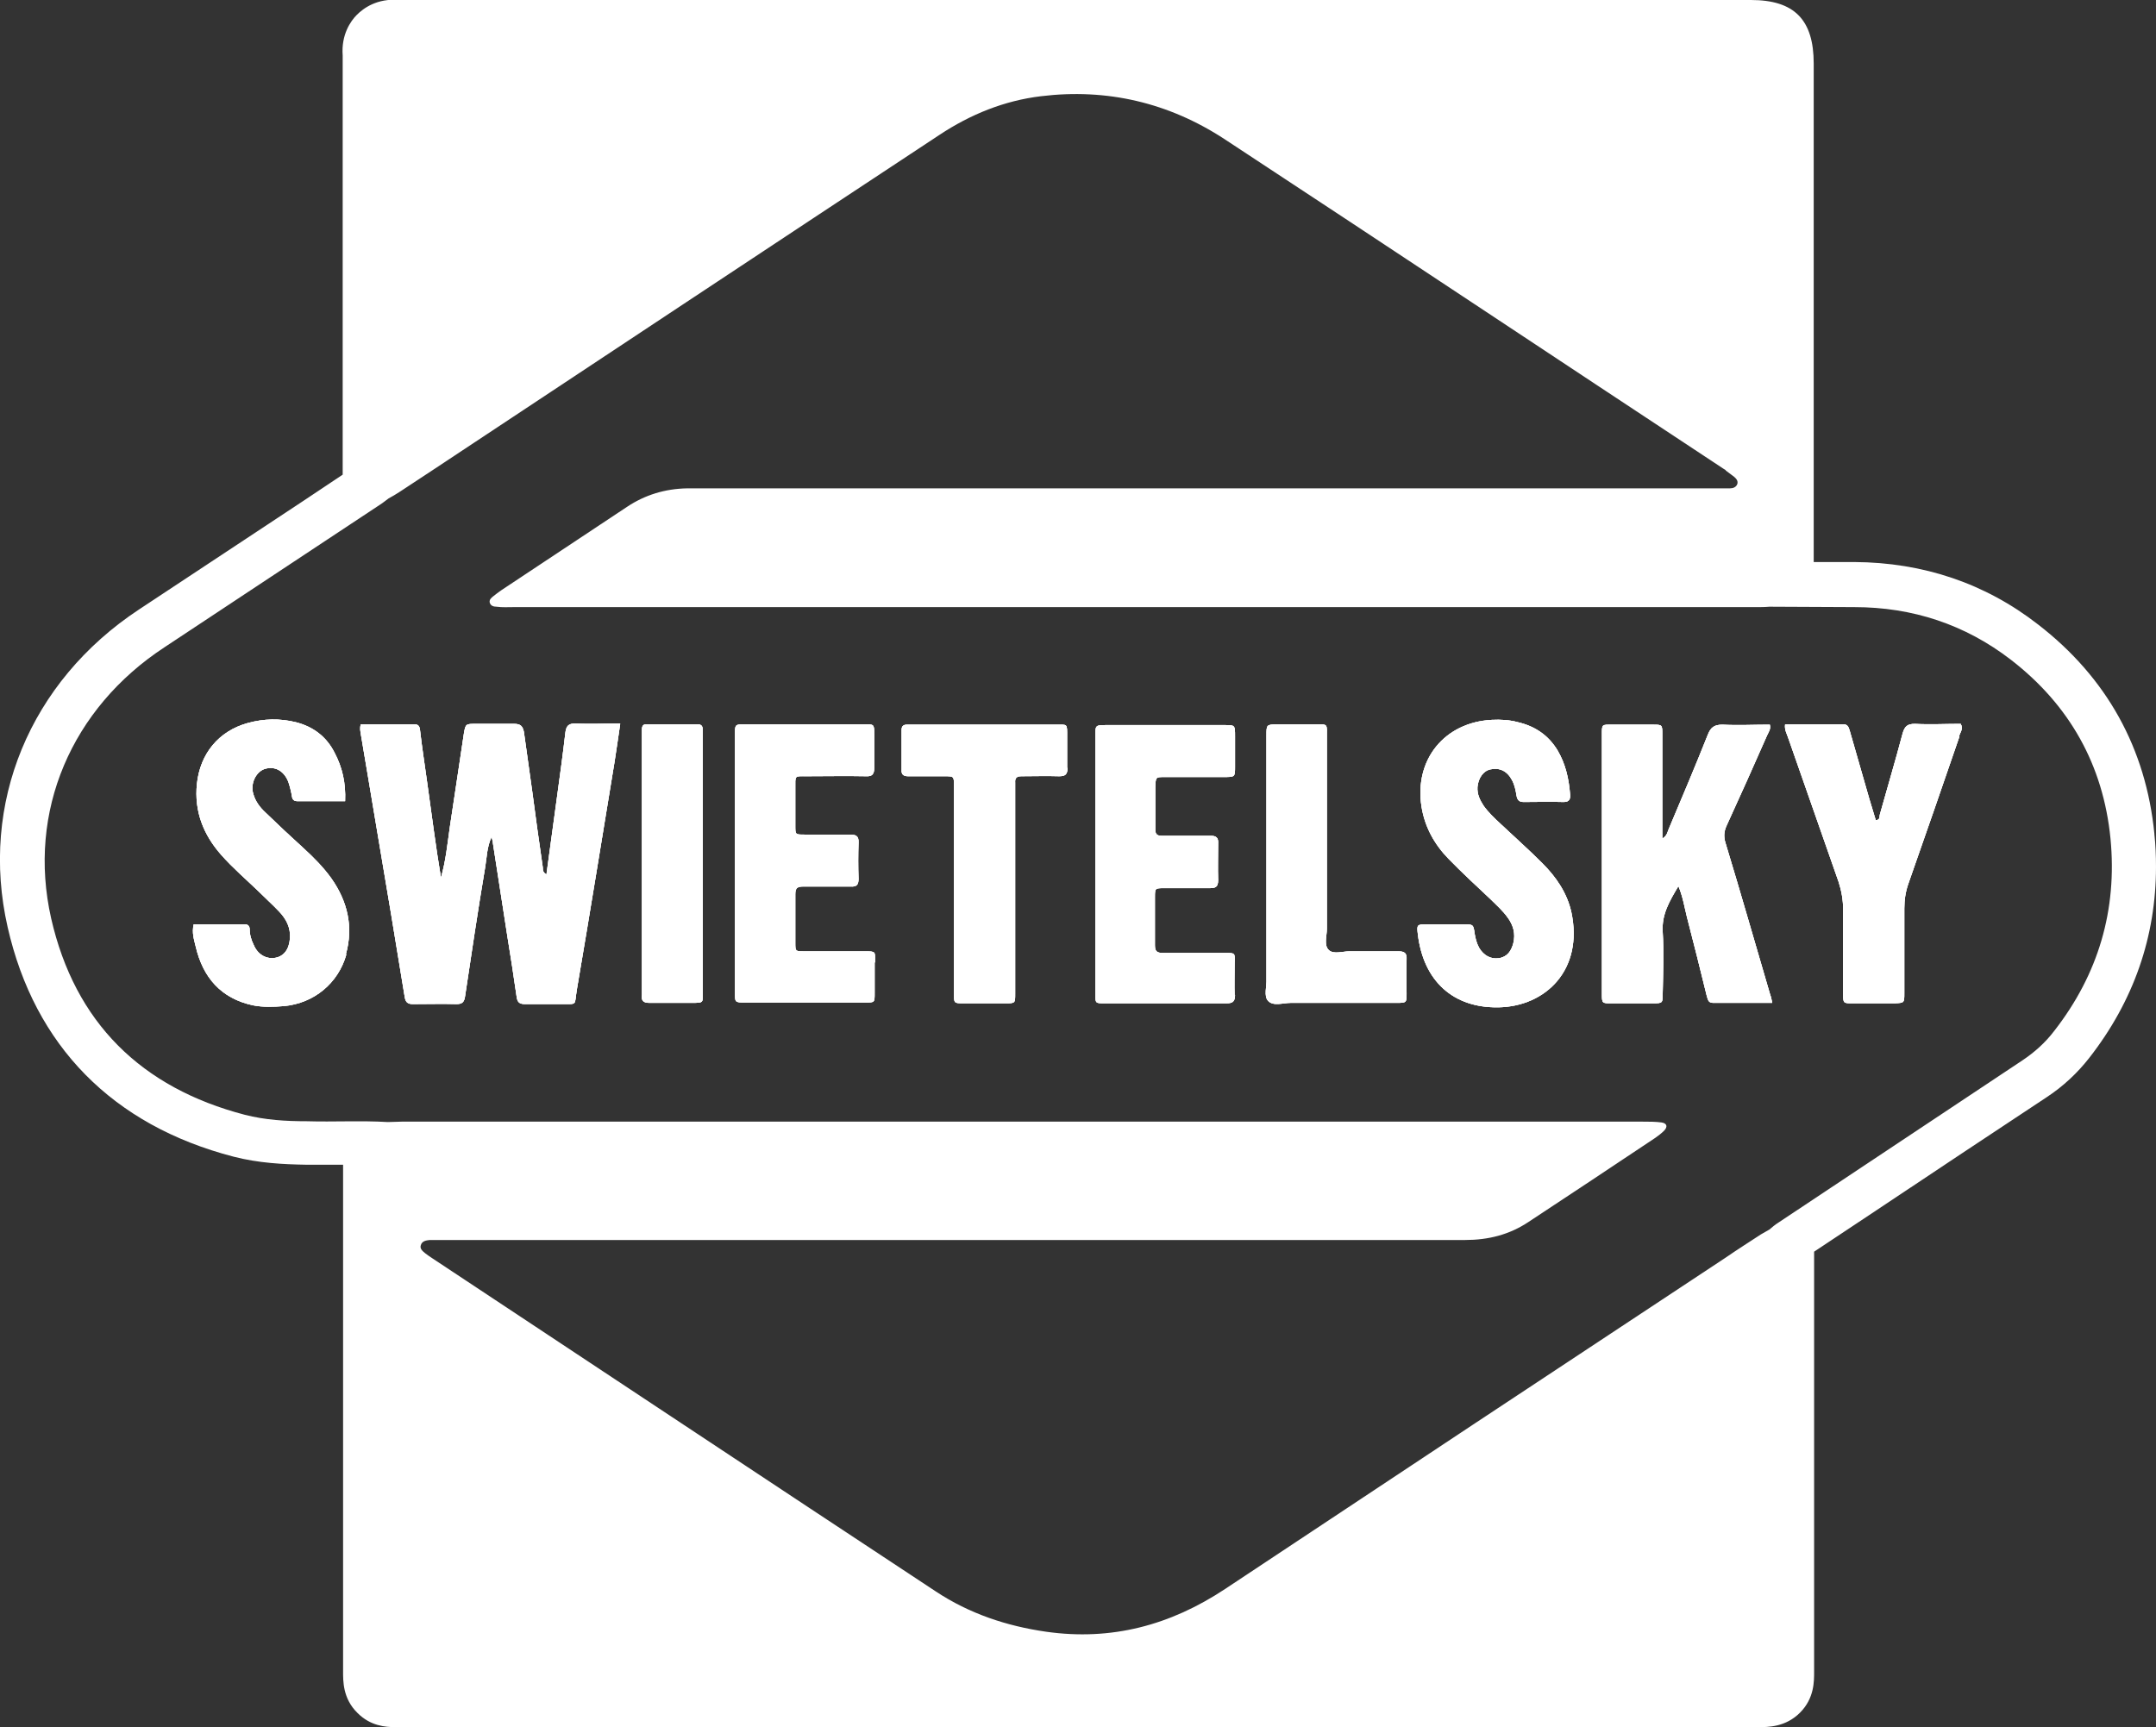 <?xml version="1.0" encoding="UTF-8"?>
<svg xmlns="http://www.w3.org/2000/svg" id="Ebene_2" viewBox="0 0 53.54 42.9">
  <rect x="0" y="0" width="53.54" height="42.9" fill="#333333" stroke="none"/>
  <g id="Ebene_1-2">
    <g id="logo-swietelsky">
      <path d="M8.6,23.71c-.2,.71-.8,1.21-1.55,1.28-.26,.02-.52,.03-.77-.02-.79-.17-1.24-.69-1.42-1.46-.04-.17-.1-.34-.05-.55,.42,0,.85,0,1.28,0,.07,0,.11,.05,.11,.12,0,.14,.04,.27,.1,.39,.1,.24,.31,.36,.54,.32,.21-.04,.34-.21,.36-.48,.02-.27-.09-.48-.27-.67-.16-.17-.34-.33-.51-.5-.31-.3-.64-.58-.93-.91-.44-.5-.67-1.08-.6-1.76,.08-.75,.54-1.31,1.26-1.51,.4-.11,.8-.12,1.2-.02,.43,.11,.76,.36,.96,.76,.19,.36,.28,.75,.26,1.2-.41,0-.8,0-1.18,0-.08,0-.13-.03-.14-.12-.02-.12-.05-.24-.09-.36-.11-.28-.34-.4-.59-.32-.21,.07-.36,.36-.28,.62,.05,.18,.16,.33,.3,.46,.31,.3,.63,.6,.95,.89,.25,.23,.49,.47,.69,.75,.4,.57,.55,1.2,.36,1.88" fill="#fff"></path>
      <path d="M15.4,17.99c-.05,.33-.09,.63-.14,.94-.31,1.88-.61,3.75-.93,5.62-.08,.46,.04,.38-.44,.39-.28,0-.56,0-.84,0-.14,0-.2-.03-.22-.18-.07-.5-.15-1-.23-1.5-.12-.77-.24-1.55-.36-2.32,0-.04-.02-.08-.03-.16-.12,.26-.12,.51-.16,.75-.18,1.07-.34,2.14-.5,3.21-.02,.14-.06,.2-.21,.2-.36-.01-.72,0-1.09,0-.13,0-.18-.05-.2-.18-.22-1.36-.45-2.73-.68-4.09-.14-.82-.27-1.63-.41-2.44-.01-.07-.03-.14,0-.24h1.32c.1,0,.14,.04,.15,.14,.05,.44,.12,.88,.18,1.32,.11,.78,.21,1.57,.34,2.35,.12-.41,.16-.83,.22-1.25,.12-.77,.23-1.55,.35-2.33,.04-.24,.05-.24,.29-.24,.32,0,.64,0,.96,0,.16,0,.21,.06,.24,.2,.07,.5,.14,1,.21,1.5,.08,.62,.17,1.25,.26,1.87,0,.06,0,.12,.09,.17,.09-.67,.18-1.32,.27-1.98,.07-.51,.14-1.02,.2-1.54,.02-.16,.07-.23,.25-.23,.36,.02,.72,0,1.11,0" fill="#fff"></path>
      <path d="M17.15,24.91c-.34,0-.68,0-1.02,0-.15,0-.21-.05-.19-.2,0-.05,0-.1,0-.15v-6.2c0-.07,0-.15,0-.22,0-.1,.02-.16,.14-.15,.41,0,.83,0,1.24,0,.09,0,.13,.04,.13,.13,0,.07,0,.14,0,.22v6.29c0,.28,.04,.28-.29,.28" fill="#fff"></path>
      <path d="M21.72,23.9v.77c0,.23,0,.23-.22,.23-.24,0-.47,0-.71,0h-2.29c-.25,0-.25,0-.25-.26,0-1.06,0-2.13,0-3.19s0-2.13,0-3.19c0-.27,0-.27,.27-.27h2.95c.23,0,.24,0,.24,.24,0,.28,0,.56,0,.84,0,.16-.05,.22-.21,.21-.49-.01-.97,0-1.46,0-.32,0-.29-.03-.29,.31,0,.31,0,.62,0,.93,0,.21,0,.21,.23,.21,.37,0,.74,0,1.12,0,.15,0,.23,.03,.22,.2-.01,.3-.01,.6,0,.9,0,.15-.05,.2-.2,.19-.39,0-.79,0-1.18,0-.15,0-.19,.05-.19,.19,0,.4,0,.81,0,1.21,0,.21,0,.21,.23,.21,.5,0,.99,0,1.49,0,.29,0,.26,0,.26,.28" fill="#fff"></path>
      <path d="M26.51,19.07c0,.17-.06,.21-.21,.21-.31-.01-.62,0-.93,0-.12,0-.17,.04-.16,.16,0,.07,0,.15,0,.22v5.03c0,.22,0,.23-.22,.23-.35,0-.7,0-1.06,0-.24,0-.24,0-.24-.24,0-.86,0-1.72,0-2.58s0-1.72,0-2.58c0-.24,0-.24-.24-.24-.3,0-.6,0-.9,0-.12,0-.17-.05-.16-.16,0-.33,0-.66,0-.99,0-.09,.04-.13,.13-.13h.15c1.18,0,2.36,0,3.54,0,.31,0,.29-.04,.29,.31,0,.26,0,.51,0,.77" fill="#fff"></path>
      <path d="M30.67,24.71c0,.17-.06,.21-.21,.21-1.01,0-2.03,0-3.04,0-.21,0-.22,0-.22-.22,0-1.08,0-2.17,0-3.25v-3.16c0-.27,0-.28,.26-.28,.98,0,1.97,0,2.95,0,.26,0,.26,0,.26,.28,0,.25,0,.5,0,.75,0,.26,0,.26-.28,.26-.49,0-.97,0-1.46,0-.23,0-.23,0-.24,.24,0,.35,0,.7,0,1.06,0,.12,.04,.16,.16,.16,.4,0,.81,0,1.21,0,.15,0,.2,.05,.19,.2,0,.3-.01,.6,0,.9,0,.18-.07,.2-.22,.2-.37,0-.75,0-1.12,0-.22,0-.23,0-.23,.21,0,.4,0,.81,0,1.21,0,.15,.05,.19,.2,.19,.51,0,1.03,0,1.55,0,.24,0,.24,0,.23,.24,0,.28-.01,.56,0,.84" fill="#fff"></path>
      <path d="M34.93,24.67c0,.23,0,.24-.24,.24-.88,0-1.76,0-2.64,0-.19,0-.43,.09-.56-.05-.11-.12-.03-.36-.04-.54,0-.95,0-1.9,0-2.85v-3.2c0-.27,0-.27,.26-.28h.93c.35,0,.31-.02,.31,.33,0,1.58,0,3.16,0,4.75,0,.18-.08,.41,.05,.53,.12,.11,.34,.03,.51,.03,.4,0,.81,0,1.21,0,.16,0,.22,.04,.21,.21-.01,.28,0,.56,0,.84" fill="#fff"></path>
      <path d="M37.21,25.02c-1.12,.02-1.86-.65-2-1.81-.03-.24-.02-.25,.21-.25,.15,0,.31,0,.46,0s.31,0,.47,0c.23,0,.24,0,.27,.23,.02,.12,.05,.24,.11,.35,.11,.19,.29,.29,.49,.26,.21-.03,.31-.18,.36-.37,.06-.24,0-.45-.14-.64-.12-.17-.28-.31-.42-.45-.35-.33-.71-.66-1.05-1.01-.35-.36-.59-.79-.67-1.3-.18-1.16,.57-2.09,1.75-2.15,.22-.01,.43,0,.65,.06,.42,.1,.75,.32,.98,.7,.2,.34,.28,.71,.31,1.09,.01,.12-.02,.19-.16,.19-.33-.01-.66,0-.99,0-.12,0-.16-.05-.18-.16-.02-.13-.05-.27-.11-.38-.12-.23-.31-.32-.54-.27-.18,.04-.3,.22-.32,.44-.01,.18,.06,.32,.15,.46,.12,.17,.27,.31,.42,.45,.35,.33,.7,.64,1.04,.98,.34,.34,.61,.73,.72,1.21,.31,1.44-.64,2.35-1.81,2.37" fill="#fff"></path>
      <path d="M44.03,24.91h-1.49c-.13,0-.13-.1-.16-.19-.16-.65-.32-1.3-.49-1.95-.06-.24-.1-.5-.21-.76-.22,.37-.42,.7-.39,1.14,.03,.5,.01,1.01,0,1.52,0,.24,0,.25-.23,.25-.35,0-.71,0-1.06,0-.21,0-.22,0-.22-.23,0-.99,0-1.99,0-2.98v-3.44c0-.29-.01-.27,.27-.27,.33,0,.66,0,.99,0,.24,0,.24,0,.24,.24,0,.75,0,1.51,0,2.26v.33c.12-.07,.13-.17,.16-.24,.33-.78,.66-1.56,.97-2.34,.07-.18,.16-.25,.36-.25,.39,.02,.79,0,1.18,0,.03,.11-.03,.18-.07,.27-.33,.75-.66,1.49-1,2.23-.07,.15-.08,.28-.03,.44,.38,1.25,.74,2.51,1.11,3.77,.02,.05,.03,.1,.05,.2" fill="#fff"></path>
      <path d="M48.66,18.29c-.42,1.22-.84,2.44-1.27,3.66-.07,.2-.1,.4-.1,.61,0,.7,0,1.41,0,2.11,0,.24,0,.24-.24,.25-.35,0-.7,0-1.05,0-.22,0-.23,0-.23-.23,0-.7,0-1.41,0-2.11,0-.23-.04-.45-.11-.67-.42-1.2-.84-2.4-1.26-3.6-.03-.09-.09-.19-.07-.32,.48,0,.96,0,1.44,0,.13,0,.14,.09,.17,.18,.16,.55,.32,1.11,.48,1.67,.05,.18,.11,.35,.16,.53,.11,0,.09-.08,.1-.13,.19-.68,.39-1.35,.57-2.03,.05-.17,.12-.23,.3-.23,.38,.02,.76,0,1.14,0,.07,.12-.01,.21-.04,.3" fill="#fff"></path>
      <path d="M8.6,23.71c-.2,.71-.8,1.21-1.55,1.28-.26,.02-.52,.03-.77-.02-.79-.17-1.24-.69-1.42-1.46-.04-.17-.1-.34-.05-.55,.42,0,.85,0,1.28,0,.07,0,.11,.05,.11,.12,0,.14,.04,.27,.1,.39,.1,.24,.31,.36,.54,.32,.21-.04,.34-.21,.36-.48,.02-.27-.09-.48-.27-.67-.16-.17-.34-.33-.51-.5-.31-.3-.64-.58-.93-.91-.44-.5-.67-1.08-.6-1.76,.08-.75,.54-1.31,1.26-1.51,.4-.11,.8-.12,1.2-.02,.43,.11,.76,.36,.96,.76,.19,.36,.28,.75,.26,1.2-.41,0-.8,0-1.18,0-.08,0-.13-.03-.14-.12-.02-.12-.05-.24-.09-.36-.11-.28-.34-.4-.59-.32-.21,.07-.36,.36-.28,.62,.05,.18,.16,.33,.3,.46,.31,.3,.63,.6,.95,.89,.25,.23,.49,.47,.69,.75,.4,.57,.55,1.2,.36,1.88" fill="#fff"></path>
      <path d="M15.4,17.99c-.05,.33-.09,.63-.14,.94-.31,1.88-.61,3.75-.93,5.62-.08,.46,.04,.38-.44,.39-.28,0-.56,0-.84,0-.14,0-.2-.03-.22-.18-.07-.5-.15-1-.23-1.5-.12-.77-.24-1.55-.36-2.32,0-.04-.02-.08-.03-.16-.12,.26-.12,.51-.16,.75-.18,1.07-.34,2.14-.5,3.21-.02,.14-.06,.2-.21,.2-.36-.01-.72,0-1.09,0-.13,0-.18-.05-.2-.18-.22-1.36-.45-2.73-.68-4.09-.14-.82-.27-1.63-.41-2.44-.01-.07-.03-.14,0-.24h1.32c.1,0,.14,.04,.15,.14,.05,.44,.12,.88,.18,1.32,.11,.78,.21,1.57,.34,2.35,.12-.41,.16-.83,.22-1.25,.12-.77,.23-1.55,.35-2.33,.04-.24,.05-.24,.29-.24,.32,0,.64,0,.96,0,.16,0,.21,.06,.24,.2,.07,.5,.14,1,.21,1.5,.08,.62,.17,1.25,.26,1.87,0,.06,0,.12,.09,.17,.09-.67,.18-1.32,.27-1.98,.07-.51,.14-1.02,.2-1.54,.02-.16,.07-.23,.25-.23,.36,.02,.72,0,1.11,0" fill="#fff"></path>
      <path d="M17.15,24.91c-.34,0-.68,0-1.02,0-.15,0-.21-.05-.19-.2,0-.05,0-.1,0-.15v-6.2c0-.07,0-.15,0-.22,0-.1,.02-.16,.14-.15,.41,0,.83,0,1.24,0,.09,0,.13,.04,.13,.13,0,.07,0,.14,0,.22v6.29c0,.28,.04,.28-.29,.28" fill="#fff"></path>
      <path d="M21.72,23.9v.77c0,.23,0,.23-.22,.23-.24,0-.47,0-.71,0h-2.29c-.25,0-.25,0-.25-.26,0-1.06,0-2.13,0-3.19s0-2.13,0-3.19c0-.27,0-.27,.27-.27h2.95c.23,0,.24,0,.24,.24,0,.28,0,.56,0,.84,0,.16-.05,.22-.21,.21-.49-.01-.97,0-1.46,0-.32,0-.29-.03-.29,.31,0,.31,0,.62,0,.93,0,.21,0,.21,.23,.21,.37,0,.74,0,1.12,0,.15,0,.23,.03,.22,.2-.01,.3-.01,.6,0,.9,0,.15-.05,.2-.2,.19-.39,0-.79,0-1.18,0-.15,0-.19,.05-.19,.19,0,.4,0,.81,0,1.21,0,.21,0,.21,.23,.21,.5,0,.99,0,1.49,0,.29,0,.26,0,.26,.28" fill="#fff"></path>
      <path d="M26.51,19.07c0,.17-.06,.21-.21,.21-.31-.01-.62,0-.93,0-.12,0-.17,.04-.16,.16,0,.07,0,.15,0,.22v5.03c0,.22,0,.23-.22,.23-.35,0-.7,0-1.06,0-.24,0-.24,0-.24-.24,0-.86,0-1.72,0-2.58s0-1.72,0-2.58c0-.24,0-.24-.24-.24-.3,0-.6,0-.9,0-.12,0-.17-.05-.16-.16,0-.33,0-.66,0-.99,0-.09,.04-.13,.13-.13h.15c1.18,0,2.36,0,3.54,0,.31,0,.29-.04,.29,.31,0,.26,0,.51,0,.77" fill="#fff"></path>
      <path d="M30.67,24.71c0,.17-.06,.21-.21,.21-1.01,0-2.03,0-3.04,0-.21,0-.22,0-.22-.22,0-1.08,0-2.17,0-3.25v-3.16c0-.27,0-.28,.26-.28,.98,0,1.97,0,2.95,0,.26,0,.26,0,.26,.28,0,.25,0,.5,0,.75,0,.26,0,.26-.28,.26-.49,0-.97,0-1.46,0-.23,0-.23,0-.24,.24,0,.35,0,.7,0,1.06,0,.12,.04,.16,.16,.16,.4,0,.81,0,1.21,0,.15,0,.2,.05,.19,.2,0,.3-.01,.6,0,.9,0,.18-.07,.2-.22,.2-.37,0-.75,0-1.12,0-.22,0-.23,0-.23,.21,0,.4,0,.81,0,1.21,0,.15,.05,.19,.2,.19,.51,0,1.03,0,1.55,0,.24,0,.24,0,.23,.24,0,.28-.01,.56,0,.84" fill="#fff"></path>
      <path d="M34.93,24.67c0,.23,0,.24-.24,.24-.88,0-1.76,0-2.64,0-.19,0-.43,.09-.56-.05-.11-.12-.03-.36-.04-.54,0-.95,0-1.9,0-2.85v-3.2c0-.27,0-.27,.26-.28h.93c.35,0,.31-.02,.31,.33,0,1.58,0,3.16,0,4.75,0,.18-.08,.41,.05,.53,.12,.11,.34,.03,.51,.03,.4,0,.81,0,1.21,0,.16,0,.22,.04,.21,.21-.01,.28,0,.56,0,.84" fill="#fff"></path>
      <path d="M37.21,25.02c-1.12,.02-1.86-.65-2-1.81-.03-.24-.02-.25,.21-.25,.15,0,.31,0,.46,0s.31,0,.47,0c.23,0,.24,0,.27,.23,.02,.12,.05,.24,.11,.35,.11,.19,.29,.29,.49,.26,.21-.03,.31-.18,.36-.37,.06-.24,0-.45-.14-.64-.12-.17-.28-.31-.42-.45-.35-.33-.71-.66-1.05-1.01-.35-.36-.59-.79-.67-1.3-.18-1.16,.57-2.09,1.75-2.15,.22-.01,.43,0,.65,.06,.42,.1,.75,.32,.98,.7,.2,.34,.28,.71,.31,1.09,.01,.12-.02,.19-.16,.19-.33-.01-.66,0-.99,0-.12,0-.16-.05-.18-.16-.02-.13-.05-.27-.11-.38-.12-.23-.31-.32-.54-.27-.18,.04-.3,.22-.32,.44-.01,.18,.06,.32,.15,.46,.12,.17,.27,.31,.42,.45,.35,.33,.7,.64,1.04,.98,.34,.34,.61,.73,.72,1.21,.31,1.44-.64,2.35-1.81,2.37" fill="#fff"></path>
      <path d="M44.03,24.91h-1.49c-.13,0-.13-.1-.16-.19-.16-.65-.32-1.3-.49-1.95-.06-.24-.1-.5-.21-.76-.22,.37-.42,.7-.39,1.14,.03,.5,.01,1.01,0,1.52,0,.24,0,.25-.23,.25-.35,0-.71,0-1.06,0-.21,0-.22,0-.22-.23,0-.99,0-1.99,0-2.98v-3.44c0-.29-.01-.27,.27-.27,.33,0,.66,0,.99,0,.24,0,.24,0,.24,.24,0,.75,0,1.51,0,2.26v.33c.12-.07,.13-.17,.16-.24,.33-.78,.66-1.56,.97-2.34,.07-.18,.16-.25,.36-.25,.39,.02,.79,0,1.18,0,.03,.11-.03,.18-.07,.27-.33,.75-.66,1.49-1,2.23-.07,.15-.08,.28-.03,.44,.38,1.25,.74,2.51,1.11,3.77,.02,.05,.03,.1,.05,.2" fill="#fff"></path>
      <path d="M48.66,18.29c-.42,1.22-.84,2.44-1.27,3.66-.07,.2-.1,.4-.1,.61,0,.7,0,1.41,0,2.11,0,.24,0,.24-.24,.25-.35,0-.7,0-1.05,0-.22,0-.23,0-.23-.23,0-.7,0-1.41,0-2.11,0-.23-.04-.45-.11-.67-.42-1.2-.84-2.4-1.26-3.6-.03-.09-.09-.19-.07-.32,.48,0,.96,0,1.44,0,.13,0,.14,.09,.17,.18,.16,.55,.32,1.11,.48,1.67,.05,.18,.11,.35,.16,.53,.11,0,.09-.08,.1-.13,.19-.68,.39-1.35,.57-2.03,.05-.17,.12-.23,.3-.23,.38,.02,.76,0,1.14,0,.07,.12-.01,.21-.04,.3" fill="#fff"></path>
      <path d="M53.5,20.71c-.21-2.12-1.18-3.88-2.89-5.2-1.31-1.02-2.85-1.54-4.56-1.55-.34,0-.67,0-1.01,0V1.58c0-1.09-.48-1.58-1.56-1.58H10.05s-.07,0-.1,0h-.03c-.56-.05-.9,.21-1.06,.37-.15,.15-.39,.49-.35,1.01h0s0,.07,0,.11c0,3.43,0,6.87,0,10.3l-.99,.66c-1.36,.9-2.71,1.79-4.07,2.69C.74,16.93-.51,19.96,.19,23.03c.67,2.95,2.61,4.92,5.61,5.7,.62,.16,1.23,.19,1.8,.2,.26,0,.52,0,.77,0h.15c0,4.16,0,8.32,0,12.48v.1c0,.24-.01,.68,.36,1.04,.32,.32,.69,.35,.94,.35h.09s.07,0,.12,0c11.18,0,22.36,0,33.54,0h.08c.26,0,.69,0,1.05-.36,.36-.36,.35-.79,.35-1.02v-10.43l1.55-1.03c1.41-.94,2.82-1.88,4.23-2.81,.41-.27,.76-.6,1.05-.97,1.11-1.42,1.66-3.02,1.66-4.75,0-.27-.01-.54-.04-.81m-2.49,4.89c-.22,.29-.49,.53-.79,.73-2.02,1.34-4.04,2.69-6.06,4.03-.08,.05-.15,.11-.22,.17-.07,.04-.14,.08-.21,.12-.29,.19-.59,.38-.88,.58-4.15,2.74-8.29,5.48-12.43,8.23-1.36,.9-2.82,1.29-4.44,1.06-.98-.14-1.91-.45-2.74-1-4.17-2.75-8.34-5.52-12.51-8.28,0,0,0,0,0,0-.06-.04-.12-.08-.17-.12-.06-.05-.14-.11-.11-.2,.03-.11,.14-.12,.22-.13,.02,0,.04,0,.06,0,.11,0,.23,0,.34,0,8.44,0,16.87,0,25.31,0,.58,0,1.1-.13,1.58-.45,1.05-.69,2.1-1.39,3.15-2.09,.07-.05,.15-.11,.21-.17,.1-.1,.08-.19-.06-.21-.15-.02-.31-.02-.46-.02H9.97c-.11,0-.23,.01-.34,.01-.67-.04-1.34,0-2.01-.02-.52,0-1.03-.03-1.54-.16-2.57-.67-4.22-2.29-4.81-4.88-.6-2.66,.51-5.22,2.81-6.73,1.79-1.18,3.56-2.36,5.35-3.54,.08-.05,.15-.11,.22-.16,.09-.05,.18-.1,.27-.16,.27-.18,.55-.36,.82-.54,4.2-2.78,8.39-5.56,12.59-8.33,.77-.51,1.61-.85,2.52-.96,1.64-.2,3.17,.16,4.55,1.06,4.14,2.72,8.27,5.47,12.41,8.2,.02,.01,.04,.02,.05,.04,.07,.05,.13,.1,.2,.15,.06,.05,.11,.11,.08,.19-.03,.07-.1,.1-.18,.1-.03,0-.06,0-.09,0-.12,0-.25,0-.37,0H17.49c-.15,0-.29,0-.43,0-.54,.01-1.04,.16-1.49,.46-1.04,.69-2.08,1.38-3.12,2.07-.07,.05-.14,.1-.2,.15-.05,.04-.1,.08-.09,.15,.02,.09,.1,.11,.17,.11,.14,.02,.29,.01,.43,.01h30.84c.11,0,.23,0,.34-.01,.7,0,1.41,.01,2.11,.01,1.44,0,2.75,.43,3.89,1.31,1.45,1.12,2.29,2.61,2.47,4.44,.17,1.77-.3,3.37-1.4,4.78" fill="#fff"></path>
      <path d="M15.4,17.99c-.05,.33-.09,.63-.14,.94-.31,1.88-.61,3.75-.93,5.62-.08,.46,.04,.38-.44,.39-.28,0-.56,0-.84,0-.14,0-.2-.03-.22-.18-.07-.5-.15-1-.23-1.5-.12-.77-.24-1.55-.36-2.32,0-.04-.02-.08-.03-.16-.12,.26-.12,.51-.16,.75-.18,1.07-.34,2.14-.5,3.21-.02,.14-.06,.2-.21,.2-.36-.01-.72,0-1.09,0-.13,0-.18-.05-.2-.18-.22-1.36-.45-2.73-.68-4.09-.14-.82-.27-1.63-.41-2.44-.01-.07-.03-.14,0-.24h1.32c.1,0,.14,.04,.15,.14,.05,.44,.12,.88,.18,1.32,.11,.78,.21,1.57,.34,2.35,.12-.41,.16-.83,.22-1.25,.12-.77,.23-1.55,.35-2.33,.04-.24,.05-.24,.29-.24,.32,0,.64,0,.96,0,.16,0,.21,.06,.24,.2,.07,.5,.14,1,.21,1.5,.08,.62,.17,1.25,.26,1.87,0,.06,0,.12,.09,.17,.09-.67,.18-1.32,.27-1.98,.07-.51,.14-1.02,.2-1.54,.02-.16,.07-.23,.25-.23,.36,.02,.72,0,1.11,0" fill="#fff"></path>
      <path d="M44.03,24.91h-1.49c-.13,0-.13-.1-.16-.19-.16-.65-.32-1.3-.49-1.95-.06-.24-.1-.5-.21-.76-.22,.37-.42,.7-.39,1.14,.03,.5,.01,1.01,0,1.52,0,.24,0,.25-.23,.25-.35,0-.71,0-1.06,0-.21,0-.22,0-.22-.23,0-.99,0-1.99,0-2.98v-3.44c0-.29-.01-.27,.27-.27,.33,0,.66,0,.99,0,.24,0,.24,0,.24,.24,0,.75,0,1.51,0,2.26v.33c.12-.07,.13-.17,.16-.24,.33-.78,.66-1.56,.97-2.34,.07-.18,.16-.25,.36-.25,.39,.02,.79,0,1.18,0,.03,.11-.03,.18-.07,.27-.33,.75-.66,1.49-1,2.23-.07,.15-.08,.28-.03,.44,.38,1.25,.74,2.51,1.11,3.77,.02,.05,.03,.1,.05,.2" fill="#fff"></path>
      <path d="M30.67,24.71c0,.17-.06,.21-.21,.21-1.01,0-2.03,0-3.04,0-.21,0-.22,0-.22-.22,0-1.08,0-2.17,0-3.25v-3.16c0-.27,0-.28,.26-.28,.98,0,1.97,0,2.95,0,.26,0,.26,0,.26,.28,0,.25,0,.5,0,.75,0,.26,0,.26-.28,.26-.49,0-.97,0-1.46,0-.23,0-.23,0-.24,.24,0,.35,0,.7,0,1.06,0,.12,.04,.16,.16,.16,.4,0,.81,0,1.21,0,.15,0,.2,.05,.19,.2,0,.3-.01,.6,0,.9,0,.18-.07,.2-.22,.2-.37,0-.75,0-1.12,0-.22,0-.23,0-.23,.21,0,.4,0,.81,0,1.21,0,.15,.05,.19,.2,.19,.51,0,1.03,0,1.55,0,.24,0,.24,0,.23,.24,0,.28-.01,.56,0,.84" fill="#fff"></path>
      <path d="M21.72,23.9v.77c0,.23,0,.23-.22,.23-.24,0-.47,0-.71,0h-2.29c-.25,0-.25,0-.25-.26,0-1.06,0-2.13,0-3.19s0-2.13,0-3.19c0-.27,0-.27,.27-.27h2.95c.23,0,.24,0,.24,.24,0,.28,0,.56,0,.84,0,.16-.05,.22-.21,.21-.49-.01-.97,0-1.46,0-.32,0-.29-.03-.29,.31,0,.31,0,.62,0,.93,0,.21,0,.21,.23,.21,.37,0,.74,0,1.12,0,.15,0,.23,.03,.22,.2-.01,.3-.01,.6,0,.9,0,.15-.05,.2-.2,.19-.39,0-.79,0-1.18,0-.15,0-.19,.05-.19,.19,0,.4,0,.81,0,1.21,0,.21,0,.21,.23,.21,.5,0,.99,0,1.49,0,.29,0,.26,0,.26,.28" fill="#fff"></path>
      <path d="M8.6,23.71c-.2,.71-.8,1.21-1.55,1.28-.26,.02-.52,.03-.77-.02-.79-.17-1.24-.69-1.42-1.46-.04-.17-.1-.34-.05-.55,.42,0,.85,0,1.28,0,.07,0,.11,.05,.11,.12,0,.14,.04,.27,.1,.39,.1,.24,.31,.36,.54,.32,.21-.04,.34-.21,.36-.48,.02-.27-.09-.48-.27-.67-.16-.17-.34-.33-.51-.5-.31-.3-.64-.58-.93-.91-.44-.5-.67-1.08-.6-1.76,.08-.75,.54-1.31,1.26-1.51,.4-.11,.8-.12,1.2-.02,.43,.11,.76,.36,.96,.76,.19,.36,.28,.75,.26,1.2-.41,0-.8,0-1.18,0-.08,0-.13-.03-.14-.12-.02-.12-.05-.24-.09-.36-.11-.28-.34-.4-.59-.32-.21,.07-.36,.36-.28,.62,.05,.18,.16,.33,.3,.46,.31,.3,.63,.6,.95,.89,.25,.23,.49,.47,.69,.75,.4,.57,.55,1.2,.36,1.88" fill="#fff"></path>
      <path d="M37.21,25.02c-1.12,.02-1.86-.65-2-1.81-.03-.24-.02-.25,.21-.25,.15,0,.31,0,.46,0s.31,0,.47,0c.23,0,.24,0,.27,.23,.02,.12,.05,.24,.11,.35,.11,.19,.29,.29,.49,.26,.21-.03,.31-.18,.36-.37,.06-.24,0-.45-.14-.64-.12-.17-.28-.31-.42-.45-.35-.33-.71-.66-1.05-1.01-.35-.36-.59-.79-.67-1.3-.18-1.16,.57-2.09,1.75-2.15,.22-.01,.43,0,.65,.06,.42,.1,.75,.32,.98,.7,.2,.34,.28,.71,.31,1.09,.01,.12-.02,.19-.16,.19-.33-.01-.66,0-.99,0-.12,0-.16-.05-.18-.16-.02-.13-.05-.27-.11-.38-.12-.23-.31-.32-.54-.27-.18,.04-.3,.22-.32,.44-.01,.18,.06,.32,.15,.46,.12,.17,.27,.31,.42,.45,.35,.33,.7,.64,1.04,.98,.34,.34,.61,.73,.72,1.21,.31,1.44-.64,2.35-1.81,2.37" fill="#fff"></path>
      <path d="M48.66,18.29c-.42,1.22-.84,2.44-1.27,3.66-.07,.2-.1,.4-.1,.61,0,.7,0,1.41,0,2.11,0,.24,0,.24-.24,.25-.35,0-.7,0-1.05,0-.22,0-.23,0-.23-.23,0-.7,0-1.41,0-2.11,0-.23-.04-.45-.11-.67-.42-1.2-.84-2.4-1.26-3.6-.03-.09-.09-.19-.07-.32,.48,0,.96,0,1.44,0,.13,0,.14,.09,.17,.18,.16,.55,.32,1.11,.48,1.67,.05,.18,.11,.35,.16,.53,.11,0,.09-.08,.1-.13,.19-.68,.39-1.35,.57-2.03,.05-.17,.12-.23,.3-.23,.38,.02,.76,0,1.14,0,.07,.12-.01,.21-.04,.3" fill="#fff"></path>
      <path d="M26.51,19.07c0,.17-.06,.21-.21,.21-.31-.01-.62,0-.93,0-.12,0-.17,.04-.16,.16,0,.07,0,.15,0,.22v5.03c0,.22,0,.23-.22,.23-.35,0-.7,0-1.06,0-.24,0-.24,0-.24-.24,0-.86,0-1.72,0-2.58s0-1.72,0-2.58c0-.24,0-.24-.24-.24-.3,0-.6,0-.9,0-.12,0-.17-.05-.16-.16,0-.33,0-.66,0-.99,0-.09,.04-.13,.13-.13h.15c1.18,0,2.36,0,3.54,0,.31,0,.29-.04,.29,.31,0,.26,0,.51,0,.77" fill="#fff"></path>
      <path d="M34.93,24.67c0,.23,0,.24-.24,.24-.88,0-1.76,0-2.64,0-.19,0-.43,.09-.56-.05-.11-.12-.03-.36-.04-.54,0-.95,0-1.9,0-2.85v-3.2c0-.27,0-.27,.26-.28h.93c.35,0,.31-.02,.31,.33,0,1.58,0,3.16,0,4.75,0,.18-.08,.41,.05,.53,.12,.11,.34,.03,.51,.03,.4,0,.81,0,1.21,0,.16,0,.22,.04,.21,.21-.01,.28,0,.56,0,.84" fill="#fff"></path>
      <path d="M17.15,24.91c-.34,0-.68,0-1.02,0-.15,0-.21-.05-.19-.2,0-.05,0-.1,0-.15v-6.2c0-.07,0-.15,0-.22,0-.1,.02-.16,.14-.15,.41,0,.83,0,1.24,0,.09,0,.13,.04,.13,.13,0,.07,0,.14,0,.22v6.29c0,.28,.04,.28-.29,.28" fill="#fff"></path>
    </g>
  </g>
</svg>
